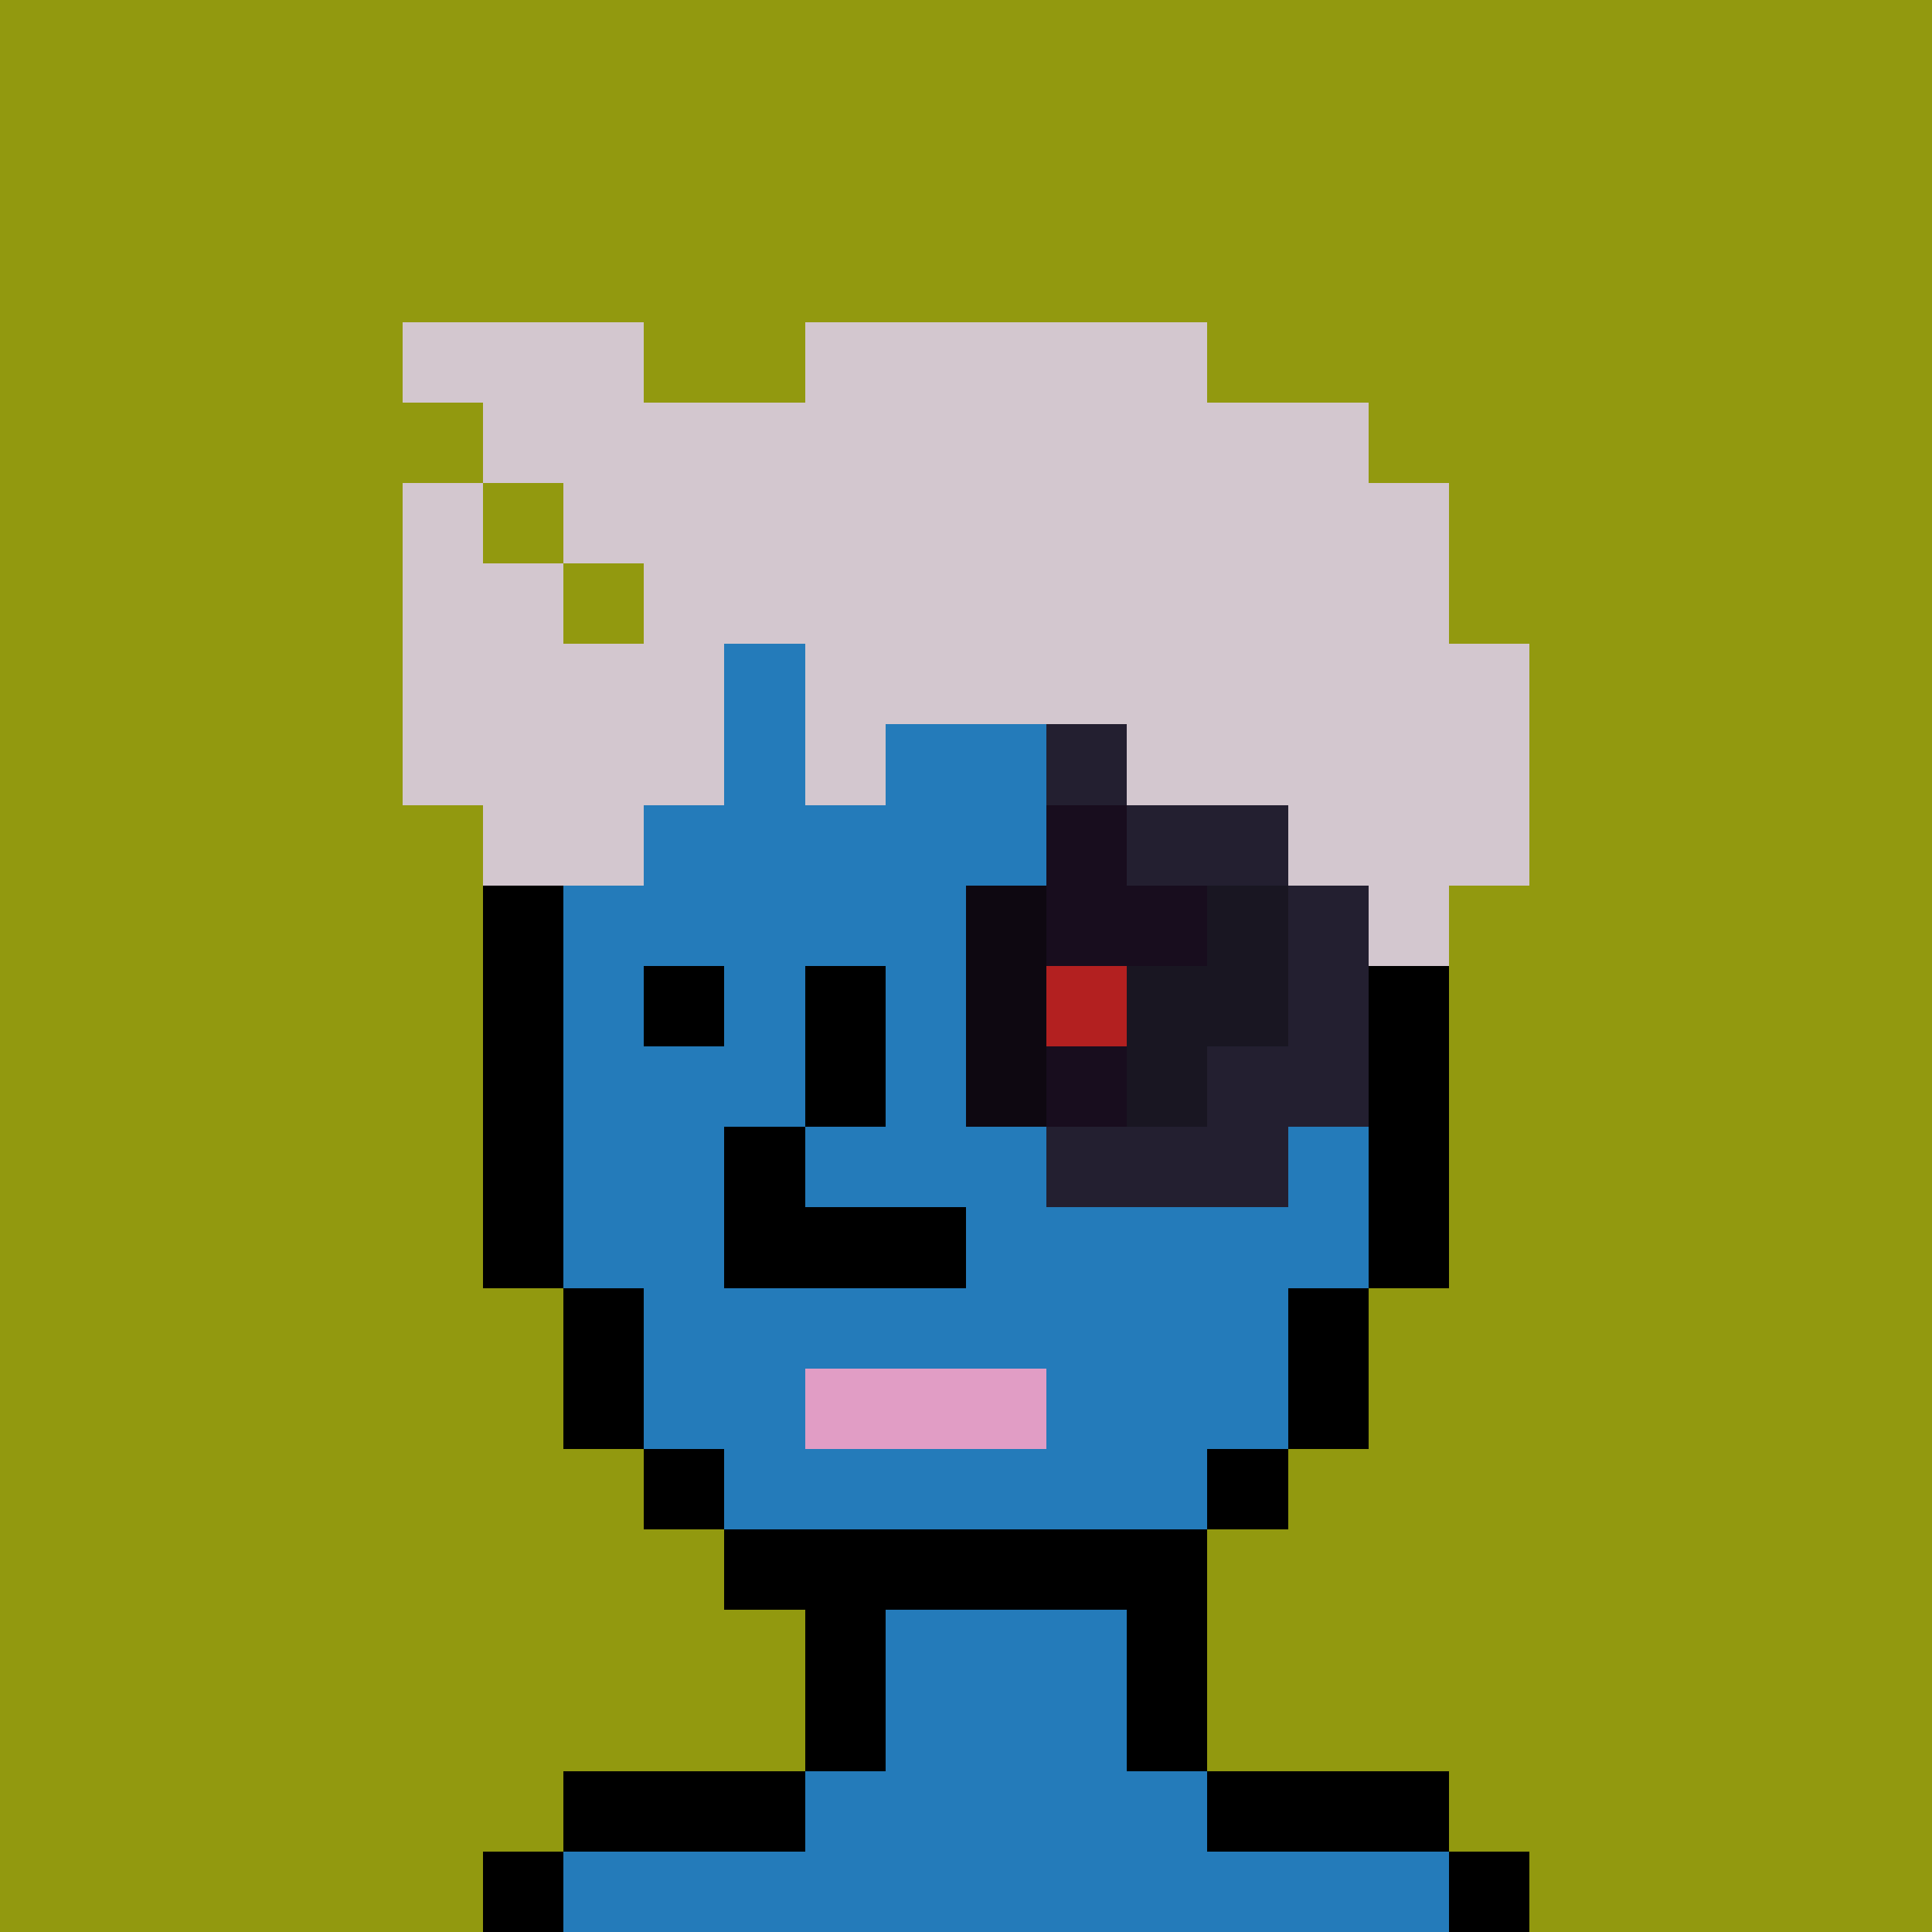 <svg width="480" height="480" viewBox="0 0 24 24" xmlns="http://www.w3.org/2000/svg" shape-rendering="crispEdges"><rect width="100%" height="100%" fill="#92990f"/><path fill="#D3C7CF" d="M5 4h3v1H5zm5 0h5v1h-5zM6 5h11v1H6zM5 6h1v1H5zm2 0h11v1H7zM5 7h2v1H5zm3 0h10v1H8zM5 8h4v1H5z"/><path fill="#247BBA" d="M9 8h1v1H9z"/><path fill="#D3C7CF" d="M10 8h9v1h-9zM5 9h4v1H5z"/><path fill="#247BBA" d="M9 9h1v1H9z"/><path fill="#D3C7CF" d="M10 9h1v1h-1z"/><path fill="#247BBA" d="M11 9h2v1h-2z"/><path fill="#231F30" d="M13 9h1v1h-1z"/><path fill="#D3C7CF" d="M14 9h5v1h-5zm-8 1h2v1H6z"/><path fill="#247BBA" d="M8 10h5v1H8z"/><path fill="#180D1E" d="M13 10h1v1h-1z"/><path fill="#231F30" d="M14 10h2v1h-2z"/><path fill="#D3C7CF" d="M16 10h3v1h-3z"/><path d="M6 11h1v1H6z"/><path fill="#247BBA" d="M7 11h5v1H7z"/><path fill="#0E0811" d="M12 11h1v1h-1z"/><path fill="#180D1E" d="M13 11h1v1h-1zm1 0h1v1h-1z"/><path fill="#191622" d="M15 11h1v1h-1z"/><path fill="#231F30" d="M16 11h1v1h-1z"/><path fill="#D3C7CF" d="M17 11h1v1h-1z"/><path d="M6 12h1v1H6z"/><path fill="#247BBA" d="M7 12h1v1H7z"/><path d="M8 12h1v1H8z"/><path fill="#247BBA" d="M9 12h1v1H9z"/><path d="M10 12h1v1h-1z"/><path fill="#247BBA" d="M11 12h1v1h-1z"/><path fill="#0E0811" d="M12 12h1v1h-1z"/><path fill="#B32020" d="M13 12h1v1h-1z"/><path fill="#191622" d="M14 12h1v1h-1zm1 0h1v1h-1z"/><path fill="#231F30" d="M16 12h1v1h-1z"/><path d="M17 12h1v1h-1zM6 13h1v1H6z"/><path fill="#247BBA" d="M7 13h3v1H7z"/><path d="M10 13h1v1h-1z"/><path fill="#247BBA" d="M11 13h1v1h-1z"/><path fill="#0E0811" d="M12 13h1v1h-1z"/><path fill="#180D1E" d="M13 13h1v1h-1z"/><path fill="#191622" d="M14 13h1v1h-1z"/><path fill="#231F30" d="M15 13h2v1h-2z"/><path d="M17 13h1v1h-1zM6 14h1v1H6z"/><path fill="#247BBA" d="M7 14h2v1H7z"/><path d="M9 14h1v1H9z"/><path fill="#247BBA" d="M10 14h3v1h-3z"/><path fill="#231F30" d="M13 14h3v1h-3z"/><path fill="#247BBA" d="M16 14h1v1h-1z"/><path d="M17 14h1v1h-1zM6 15h1v1H6z"/><path fill="#247BBA" d="M7 15h2v1H7z"/><path d="M9 15h3v1H9z"/><path fill="#247BBA" d="M12 15h5v1h-5z"/><path d="M17 15h1v1h-1zM7 16h1v1H7z"/><path fill="#247BBA" d="M8 16h8v1H8z"/><path d="M16 16h1v1h-1zm-9 1h1v1H7z"/><path fill="#247BBA" d="M8 17h2v1H8z"/><path fill="#E19DC5" d="M10 17h3v1h-3z"/><path fill="#247BBA" d="M13 17h3v1h-3z"/><path d="M16 17h1v1h-1zm-8 1h1v1H8z"/><path fill="#247BBA" d="M9 18h6v1H9z"/><path d="M15 18h1v1h-1zm-6 1h6v1H9zm1 1h1v1h-1z"/><path fill="#247BBA" d="M11 20h3v1h-3z"/><path d="M14 20h1v1h-1zm-4 1h1v1h-1z"/><path fill="#247BBA" d="M11 21h3v1h-3z"/><path d="M14 21h1v1h-1zm-7 1h3v1H7z"/><path fill="#247BBA" d="M10 22h5v1h-5z"/><path d="M15 22h3v1h-3zm-9 1h1v1H6z"/><path fill="#247BBA" d="M7 23h11v1H7z"/><path d="M18 23h1v1h-1z"/></svg>